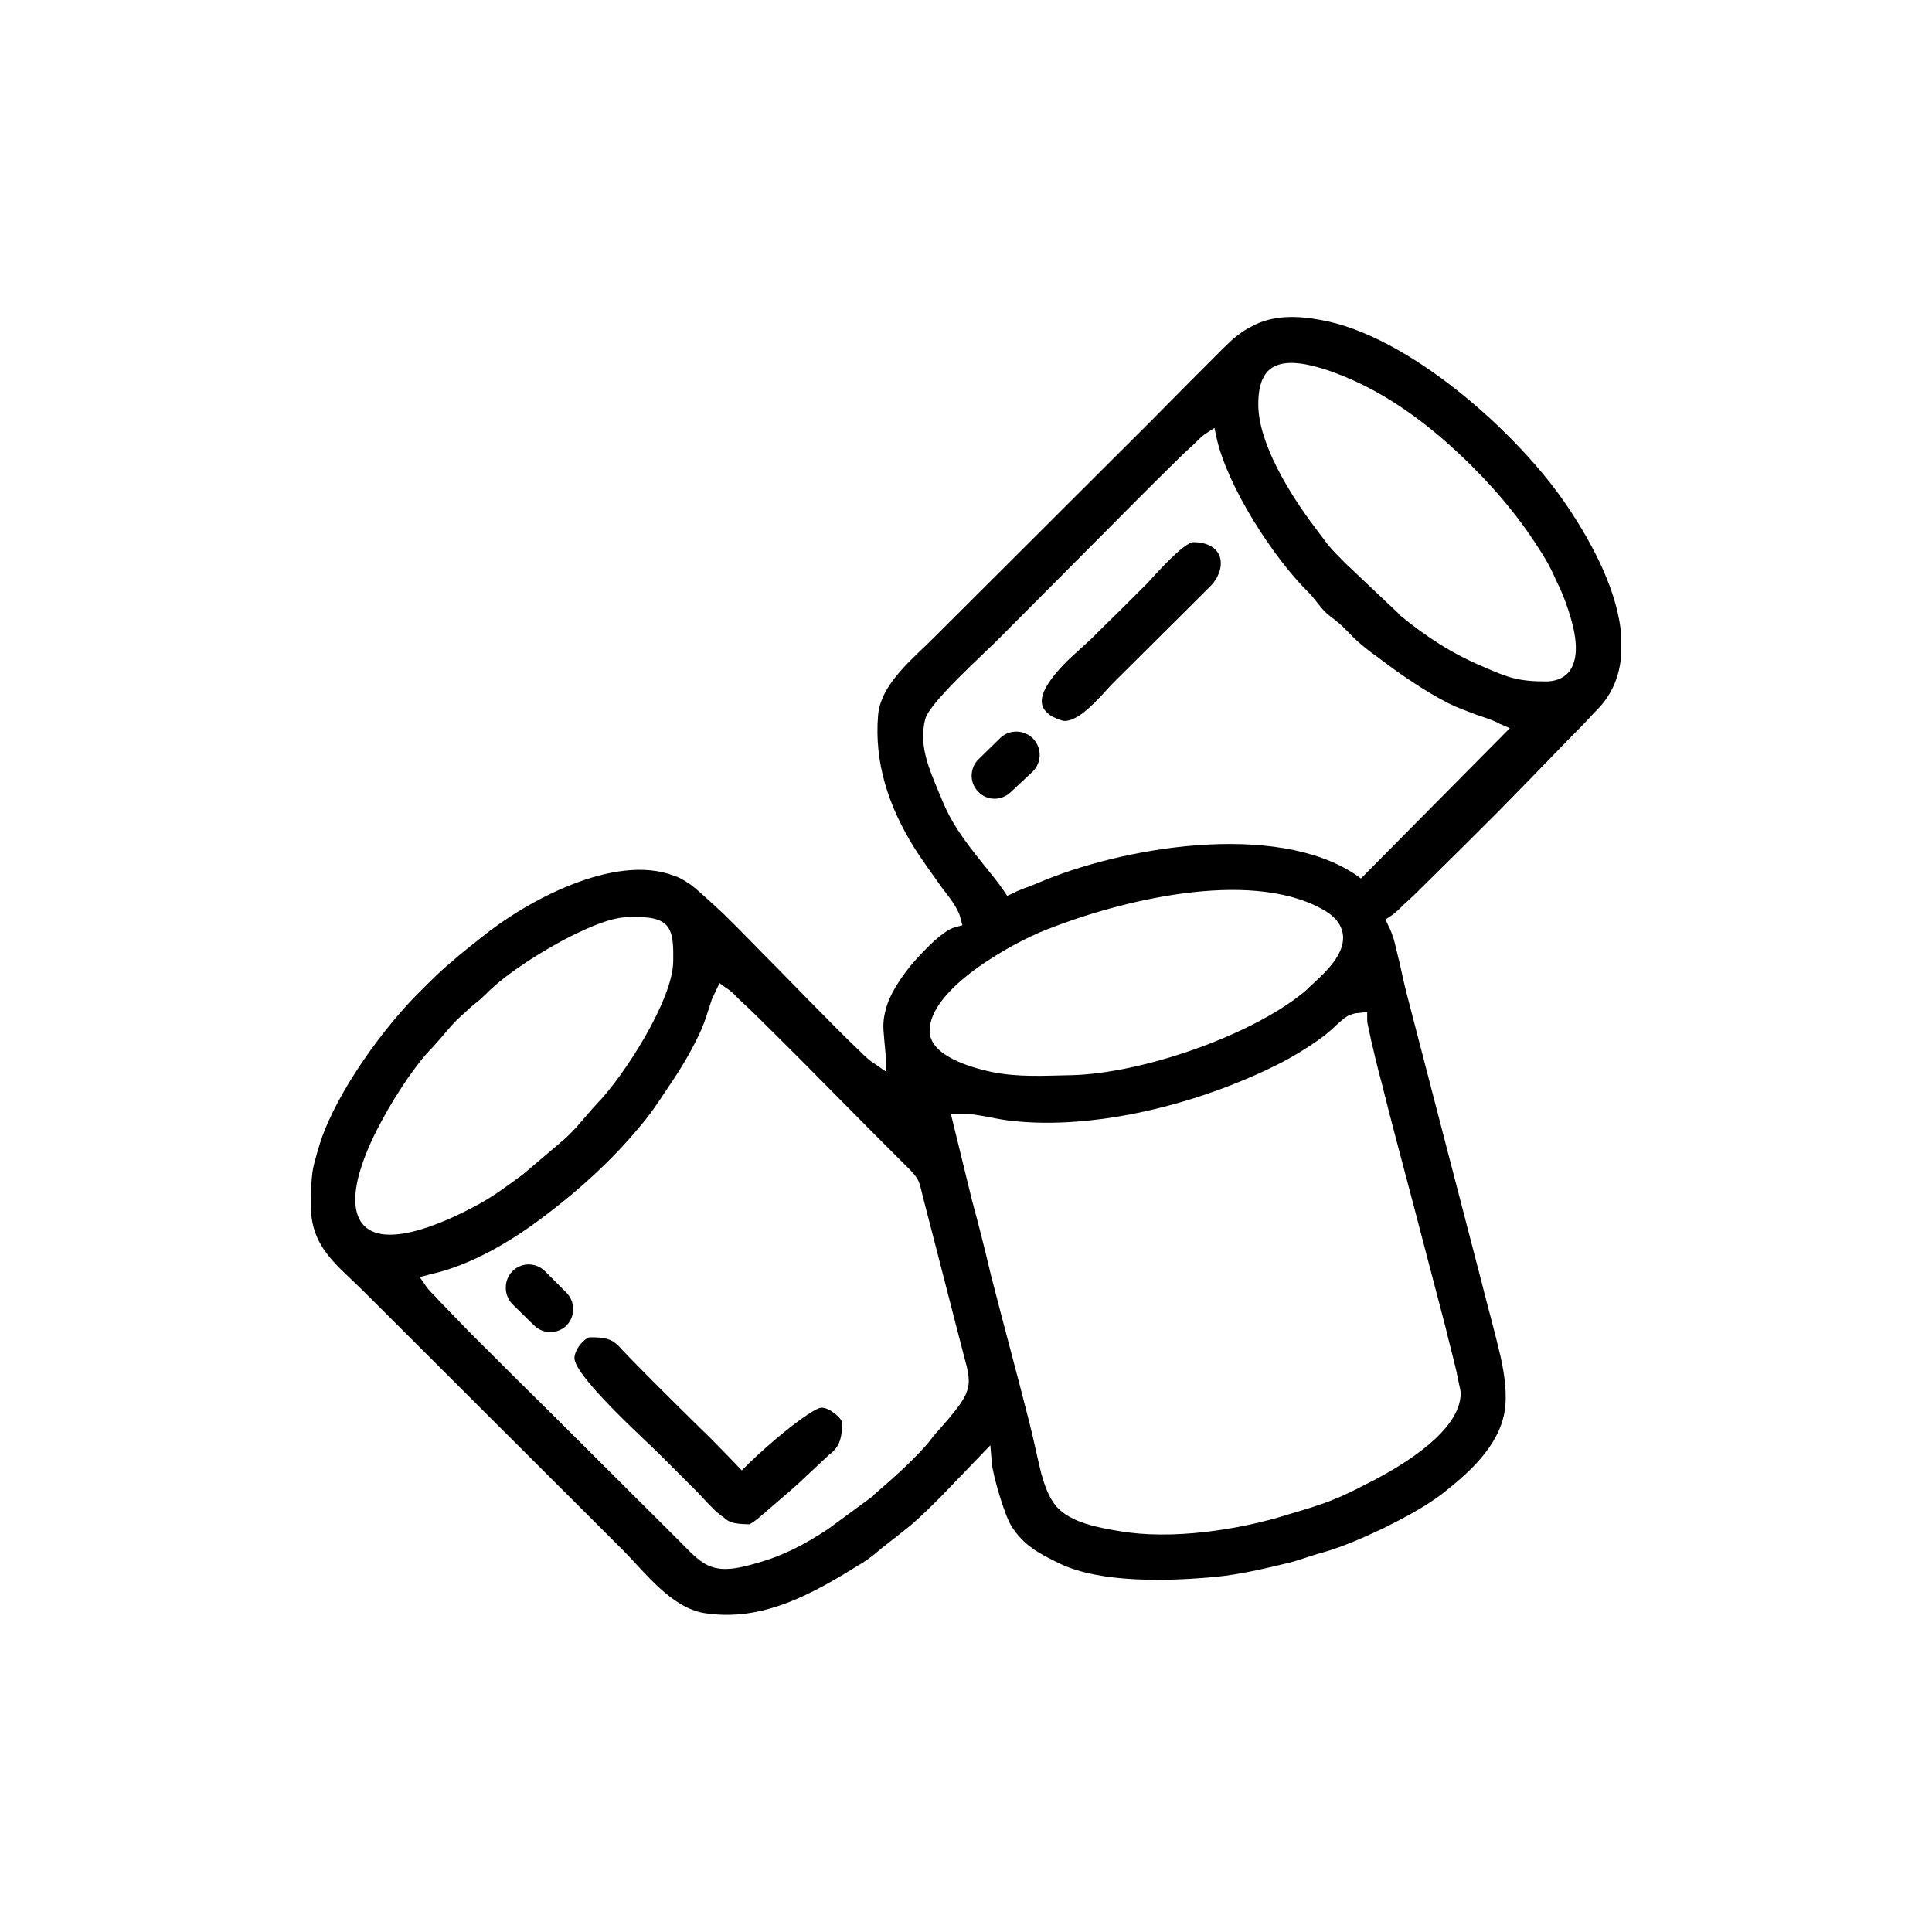 <?xml version="1.0" encoding="UTF-8"?>
<!DOCTYPE svg PUBLIC "-//W3C//DTD SVG 1.1//EN" "http://www.w3.org/Graphics/SVG/1.1/DTD/svg11.dtd">
<!-- Creator: CorelDRAW 2021 (64-Bit) -->
<svg xmlns="http://www.w3.org/2000/svg" xml:space="preserve" width="1281px" height="1281px" version="1.1" style="shape-rendering:geometricPrecision; text-rendering:geometricPrecision; image-rendering:optimizeQuality; fill-rule:evenodd; clip-rule:evenodd"
viewBox="0 0 40.09 40.09"
 xmlns:xlink="http://www.w3.org/1999/xlink"
 xmlns:xodm="http://www.corel.com/coreldraw/odm/2003">
 <defs>
  <style type="text/css">
   <![CDATA[
    .fil1 {fill:none}
    .fil0 {fill:black}
    .fil2 {fill:black;fill-rule:nonzero}
   ]]>
  </style>
 </defs>
 <g id="Warstwa_x0020_1">
  <g id="_1953181712496">
   <path class="fil0" d="M15.75 30.96c-0.04,-0.1 -0.26,-0.34 -0.32,-0.41 -0.23,-0.24 -0.46,-0.48 -0.69,-0.71 -0.36,-0.35 -1.17,-1.15 -1.52,-1.51 -0.11,-0.11 -0.21,-0.22 -0.32,-0.33 -0.05,-0.06 -0.12,-0.13 -0.19,-0.17 -0.14,-0.08 -0.32,-0.08 -0.47,-0.08 -0.07,0 -0.19,0.13 -0.23,0.19 -0.04,0.06 -0.09,0.16 -0.09,0.24 0,0.38 1.5,1.73 1.78,2.01 0.26,0.26 0.52,0.52 0.78,0.78 0.18,0.18 0.51,0.61 0.79,0.61 0.47,0 0.48,-0.25 0.48,-0.62z"/>
   <path class="fil0" d="M15.55 31.63c0.1,-0.04 0.34,-0.26 0.41,-0.32 0.75,-0.64 0.52,-0.45 1.24,-1.12 0.07,-0.05 0.14,-0.12 0.18,-0.19 0.08,-0.13 0.09,-0.31 0.1,-0.46 0,-0.08 -0.13,-0.19 -0.19,-0.23 -0.06,-0.05 -0.16,-0.1 -0.24,-0.1 -0.26,-0.01 -2.1,1.56 -2.11,1.92 -0.01,0.47 0.24,0.49 0.61,0.5z"/>
   <path class="fil0" d="M22.09 14.96c0.35,0 0.79,-0.57 1.02,-0.8l2.02 -2.01c0.15,-0.16 0.26,-0.41 0.17,-0.63 -0.09,-0.2 -0.32,-0.27 -0.53,-0.27 -0.21,0 -0.81,0.69 -0.97,0.86 -0.33,0.33 -0.66,0.66 -1,0.99 -0.2,0.21 -0.43,0.4 -0.64,0.6 -0.19,0.19 -0.58,0.6 -0.54,0.89 0.01,0.11 0.09,0.19 0.17,0.25 0.05,0.04 0.24,0.12 0.3,0.12z"/>
   <path class="fil0" d="M33.63 13.7l0 -0.63c-0.11,-0.93 -0.66,-1.92 -1.18,-2.67 -1.03,-1.48 -3.24,-3.44 -5.04,-3.76 -0.48,-0.09 -0.99,-0.11 -1.43,0.13 -0.23,0.11 -0.42,0.28 -0.6,0.46 -0.5,0.5 -1,1 -1.5,1.51l-4.46 4.45c-0.44,0.45 -1.15,0.99 -1.2,1.66 -0.08,0.98 0.22,1.87 0.72,2.69 0.19,0.31 0.41,0.6 0.62,0.9 0.12,0.15 0.33,0.42 0.37,0.61l0.04 0.15 -0.15 0.04c-0.28,0.07 -0.77,0.61 -0.95,0.83 -0.19,0.24 -0.42,0.58 -0.49,0.88 -0.05,0.18 -0.06,0.33 -0.04,0.51 0.01,0.16 0.03,0.31 0.04,0.47l0.01 0.31 -0.26 -0.18c-0.1,-0.06 -0.21,-0.17 -0.29,-0.25 -0.15,-0.14 -0.3,-0.29 -0.45,-0.44 -0.41,-0.41 -0.82,-0.83 -1.22,-1.24 -0.39,-0.39 -0.77,-0.79 -1.16,-1.17 -0.15,-0.14 -0.3,-0.28 -0.46,-0.42 -0.09,-0.08 -0.19,-0.17 -0.29,-0.23 -0.09,-0.06 -0.18,-0.11 -0.28,-0.14 -1.23,-0.47 -3.07,0.53 -4,1.29 -0.2,0.16 -0.41,0.32 -0.6,0.49 -0.22,0.18 -0.42,0.38 -0.62,0.58 -0.79,0.77 -1.76,2.11 -2.11,3.16 -0.05,0.16 -0.1,0.33 -0.14,0.49 -0.05,0.22 -0.05,0.45 -0.06,0.67l0 0.23c0.03,0.83 0.56,1.18 1.1,1.72l5.4 5.39c0.45,0.46 0.98,1.16 1.65,1.28 1.23,0.2 2.28,-0.41 3.28,-1.03 0.15,-0.09 0.28,-0.2 0.41,-0.31 0.21,-0.16 0.42,-0.33 0.62,-0.49 0.22,-0.19 0.43,-0.4 0.63,-0.6l1.01 -1.05 0.03 0.36c0.02,0.26 0.27,1.11 0.41,1.32 0.25,0.4 0.58,0.57 0.99,0.77 0.86,0.42 2.3,0.37 3.25,0.28 0.51,-0.05 1.01,-0.17 1.51,-0.29 0.24,-0.06 0.46,-0.15 0.69,-0.21 0.43,-0.12 0.88,-0.32 1.28,-0.51 0.4,-0.2 0.84,-0.43 1.2,-0.7 0.55,-0.43 1.18,-0.98 1.31,-1.71 0.06,-0.37 0,-0.77 -0.08,-1.14 -0.12,-0.52 -0.27,-1.05 -0.4,-1.57l-1.54 -5.93c-0.06,-0.23 -0.11,-0.46 -0.16,-0.69 -0.04,-0.15 -0.07,-0.3 -0.11,-0.45 -0.03,-0.1 -0.07,-0.22 -0.12,-0.31l-0.06 -0.13 0.12 -0.08c0.08,-0.05 0.19,-0.16 0.26,-0.23 0.18,-0.16 0.35,-0.33 0.52,-0.5 0.49,-0.48 0.97,-0.96 1.45,-1.44 0.49,-0.5 0.98,-1 1.46,-1.5 0.17,-0.17 0.34,-0.34 0.5,-0.52 0.07,-0.07 0.16,-0.16 0.22,-0.24 0.2,-0.26 0.31,-0.55 0.35,-0.87zm-24.69 12.74c0.85,-0.19 1.7,-0.7 2.39,-1.23 0.7,-0.53 1.35,-1.12 1.91,-1.79 0.23,-0.26 0.43,-0.56 0.62,-0.85 0.2,-0.29 0.4,-0.61 0.56,-0.93 0.09,-0.17 0.17,-0.35 0.23,-0.53 0.04,-0.12 0.08,-0.25 0.12,-0.37 0.03,-0.06 0.05,-0.11 0.08,-0.17l0.08 -0.17 0.15 0.11c0.09,0.05 0.18,0.15 0.25,0.22 0.15,0.14 0.3,0.28 0.44,0.42 0.41,0.41 0.82,0.81 1.22,1.22 0.36,0.36 0.72,0.73 1.08,1.09 0.24,0.24 0.47,0.47 0.7,0.7 0.35,0.34 0.29,0.34 0.41,0.79 0.29,1.11 0.57,2.22 0.86,3.33 0.04,0.14 0.07,0.29 0.06,0.44 -0.02,0.16 -0.09,0.29 -0.18,0.42 -0.15,0.21 -0.33,0.41 -0.49,0.59 -0.08,0.09 -0.14,0.18 -0.22,0.27 -0.33,0.37 -0.71,0.7 -1.09,1.03l0 0.01 -0.94 0.69 0 0c-0.47,0.31 -0.92,0.55 -1.46,0.7 -0.31,0.09 -0.7,0.2 -1.01,0.06 -0.23,-0.1 -0.42,-0.32 -0.6,-0.5 -0.87,-0.87 -1.74,-1.73 -2.61,-2.6 -0.59,-0.58 -1.18,-1.17 -1.77,-1.76 -0.2,-0.21 -0.4,-0.41 -0.6,-0.62 -0.06,-0.07 -0.12,-0.13 -0.19,-0.2 -0.03,-0.03 -0.07,-0.08 -0.1,-0.12l-0.13 -0.19 0.23 -0.06zm11 -3.33c0.03,0 0.06,0 0.1,0 0.29,0.02 0.58,0.1 0.88,0.14 0.49,0.06 0.98,0.06 1.47,0.02 1.38,-0.11 2.88,-0.56 4.12,-1.18 0.28,-0.14 0.56,-0.31 0.82,-0.49 0.14,-0.1 0.27,-0.2 0.39,-0.32 0.09,-0.08 0.18,-0.17 0.29,-0.22 0.06,-0.02 0.12,-0.04 0.18,-0.04l0.18 -0.02 0 0.17c0,0.04 0.01,0.09 0.02,0.13 0.02,0.1 0.04,0.19 0.06,0.28 0.07,0.3 0.14,0.6 0.22,0.89 0.21,0.85 0.44,1.69 0.66,2.53 0.22,0.85 0.45,1.71 0.67,2.56 0.07,0.3 0.15,0.59 0.22,0.89 0.02,0.1 0.04,0.19 0.06,0.29 0.01,0.05 0.03,0.12 0.03,0.17 0,0.78 -1.2,1.49 -1.81,1.81 -0.28,0.14 -0.55,0.29 -0.84,0.4 -0.29,0.12 -0.61,0.21 -0.91,0.3 -1.04,0.33 -2.45,0.54 -3.53,0.35 -0.42,-0.07 -1,-0.17 -1.3,-0.51 -0.16,-0.19 -0.24,-0.43 -0.31,-0.67 -0.09,-0.36 -0.16,-0.72 -0.25,-1.07 -0.26,-1.03 -0.54,-2.05 -0.8,-3.07 -0.12,-0.51 -0.25,-1.03 -0.39,-1.54l0 0 -0.44 -1.8 0.21 0zm-6.88 -4.08c0.23,0 0.58,-0.02 0.76,0.16 0.17,0.17 0.15,0.52 0.15,0.75 0,0.8 -1.03,2.4 -1.59,2.97 -0.25,0.27 -0.45,0.55 -0.74,0.79l-0.79 0.67 0 0c-0.3,0.22 -0.59,0.44 -0.92,0.62 -0.51,0.28 -1.86,0.95 -2.37,0.45 -0.49,-0.5 0.1,-1.71 0.37,-2.2 0.16,-0.3 0.35,-0.6 0.54,-0.88 0.15,-0.21 0.31,-0.43 0.49,-0.61 0.12,-0.13 0.23,-0.26 0.34,-0.39 0.11,-0.13 0.23,-0.25 0.36,-0.36 0.09,-0.09 0.19,-0.17 0.29,-0.25 0.04,-0.03 0.07,-0.07 0.11,-0.1 0.25,-0.26 0.57,-0.49 0.87,-0.69 0.29,-0.19 0.61,-0.38 0.93,-0.54 0.35,-0.17 0.81,-0.39 1.2,-0.39zm6.23 2.36c0,-0.87 1.69,-1.81 2.4,-2.09 1.53,-0.61 4.19,-1.27 5.72,-0.45 0.23,0.12 0.44,0.3 0.46,0.58 0.02,0.38 -0.35,0.73 -0.61,0.97 -0.08,0.07 -0.15,0.15 -0.23,0.21 -1.12,0.9 -3.34,1.66 -4.78,1.7 -0.59,0.01 -1.11,0.05 -1.69,-0.07 -0.41,-0.09 -1.27,-0.33 -1.27,-0.85zm8.84 -3.24c-1.67,-1.12 -4.88,-0.57 -6.61,0.18 -0.16,0.07 -0.34,0.12 -0.49,0.2l-0.13 0.06 -0.08 -0.12c-0.18,-0.26 -0.41,-0.52 -0.6,-0.77 -0.26,-0.33 -0.5,-0.68 -0.66,-1.07 -0.22,-0.55 -0.52,-1.1 -0.36,-1.71 0.09,-0.35 1.26,-1.39 1.57,-1.71 0.7,-0.7 1.39,-1.4 2.09,-2.1 0.46,-0.46 0.92,-0.93 1.39,-1.39 0.16,-0.16 0.32,-0.32 0.49,-0.47 0.07,-0.07 0.18,-0.18 0.26,-0.24l0.2 -0.13 0.05 0.23c0.23,1 1.17,2.46 1.9,3.18 0.13,0.13 0.22,0.28 0.35,0.41 0.13,0.12 0.28,0.21 0.41,0.35 0.12,0.12 0.24,0.25 0.38,0.36 0.13,0.11 0.28,0.21 0.41,0.31 0.41,0.31 0.9,0.64 1.35,0.87 0.2,0.1 0.4,0.17 0.61,0.25 0.15,0.05 0.32,0.1 0.46,0.18l0.21 0.09 -3.09 3.12 -0.11 -0.08zm-2.02 -9.76c0,-0.23 0.03,-0.51 0.2,-0.69 0.28,-0.28 0.8,-0.15 1.14,-0.05 1.2,0.38 2.23,1.16 3.11,2.04 0.6,0.6 1.08,1.2 1.52,1.93 0.07,0.12 0.14,0.26 0.2,0.4 0.1,0.2 0.19,0.41 0.26,0.63 0.12,0.36 0.29,0.98 0,1.31 -0.12,0.13 -0.29,0.18 -0.46,0.18 -0.57,0 -0.79,-0.08 -1.29,-0.3 -0.67,-0.28 -1.2,-0.63 -1.76,-1.09l0 -0.01 -1.11 -1.05c-0.12,-0.12 -0.25,-0.25 -0.36,-0.38 -0.1,-0.13 -0.2,-0.27 -0.3,-0.4 -0.48,-0.64 -1.15,-1.7 -1.15,-2.52z"/>
   <line class="fil1" x1="10.98" y1="26.72" x2="11.42" y2= "27.17" />
   <path class="fil2" d="M10.63 27.06c-0.18,-0.19 -0.18,-0.49 0,-0.68 0.19,-0.19 0.49,-0.19 0.68,0l0.44 0.44c0.19,0.19 0.19,0.49 0.01,0.68 -0.19,0.19 -0.49,0.19 -0.68,0l-0.45 -0.44z"/>
   <line class="fil1" x1="21.08" y1="15.67" x2="20.63" y2= "16.1" />
   <path class="fil2" d="M20.76 15.31c0.19,-0.18 0.5,-0.17 0.68,0.02 0.18,0.19 0.18,0.49 -0.01,0.68l-0.46 0.43c-0.19,0.18 -0.49,0.18 -0.67,-0.01 -0.19,-0.19 -0.18,-0.5 0.01,-0.68l0.45 -0.44z"/>
  </g>
  <rect class="fil1" width="40.09" height="40.09"/>
 </g>
</svg>
